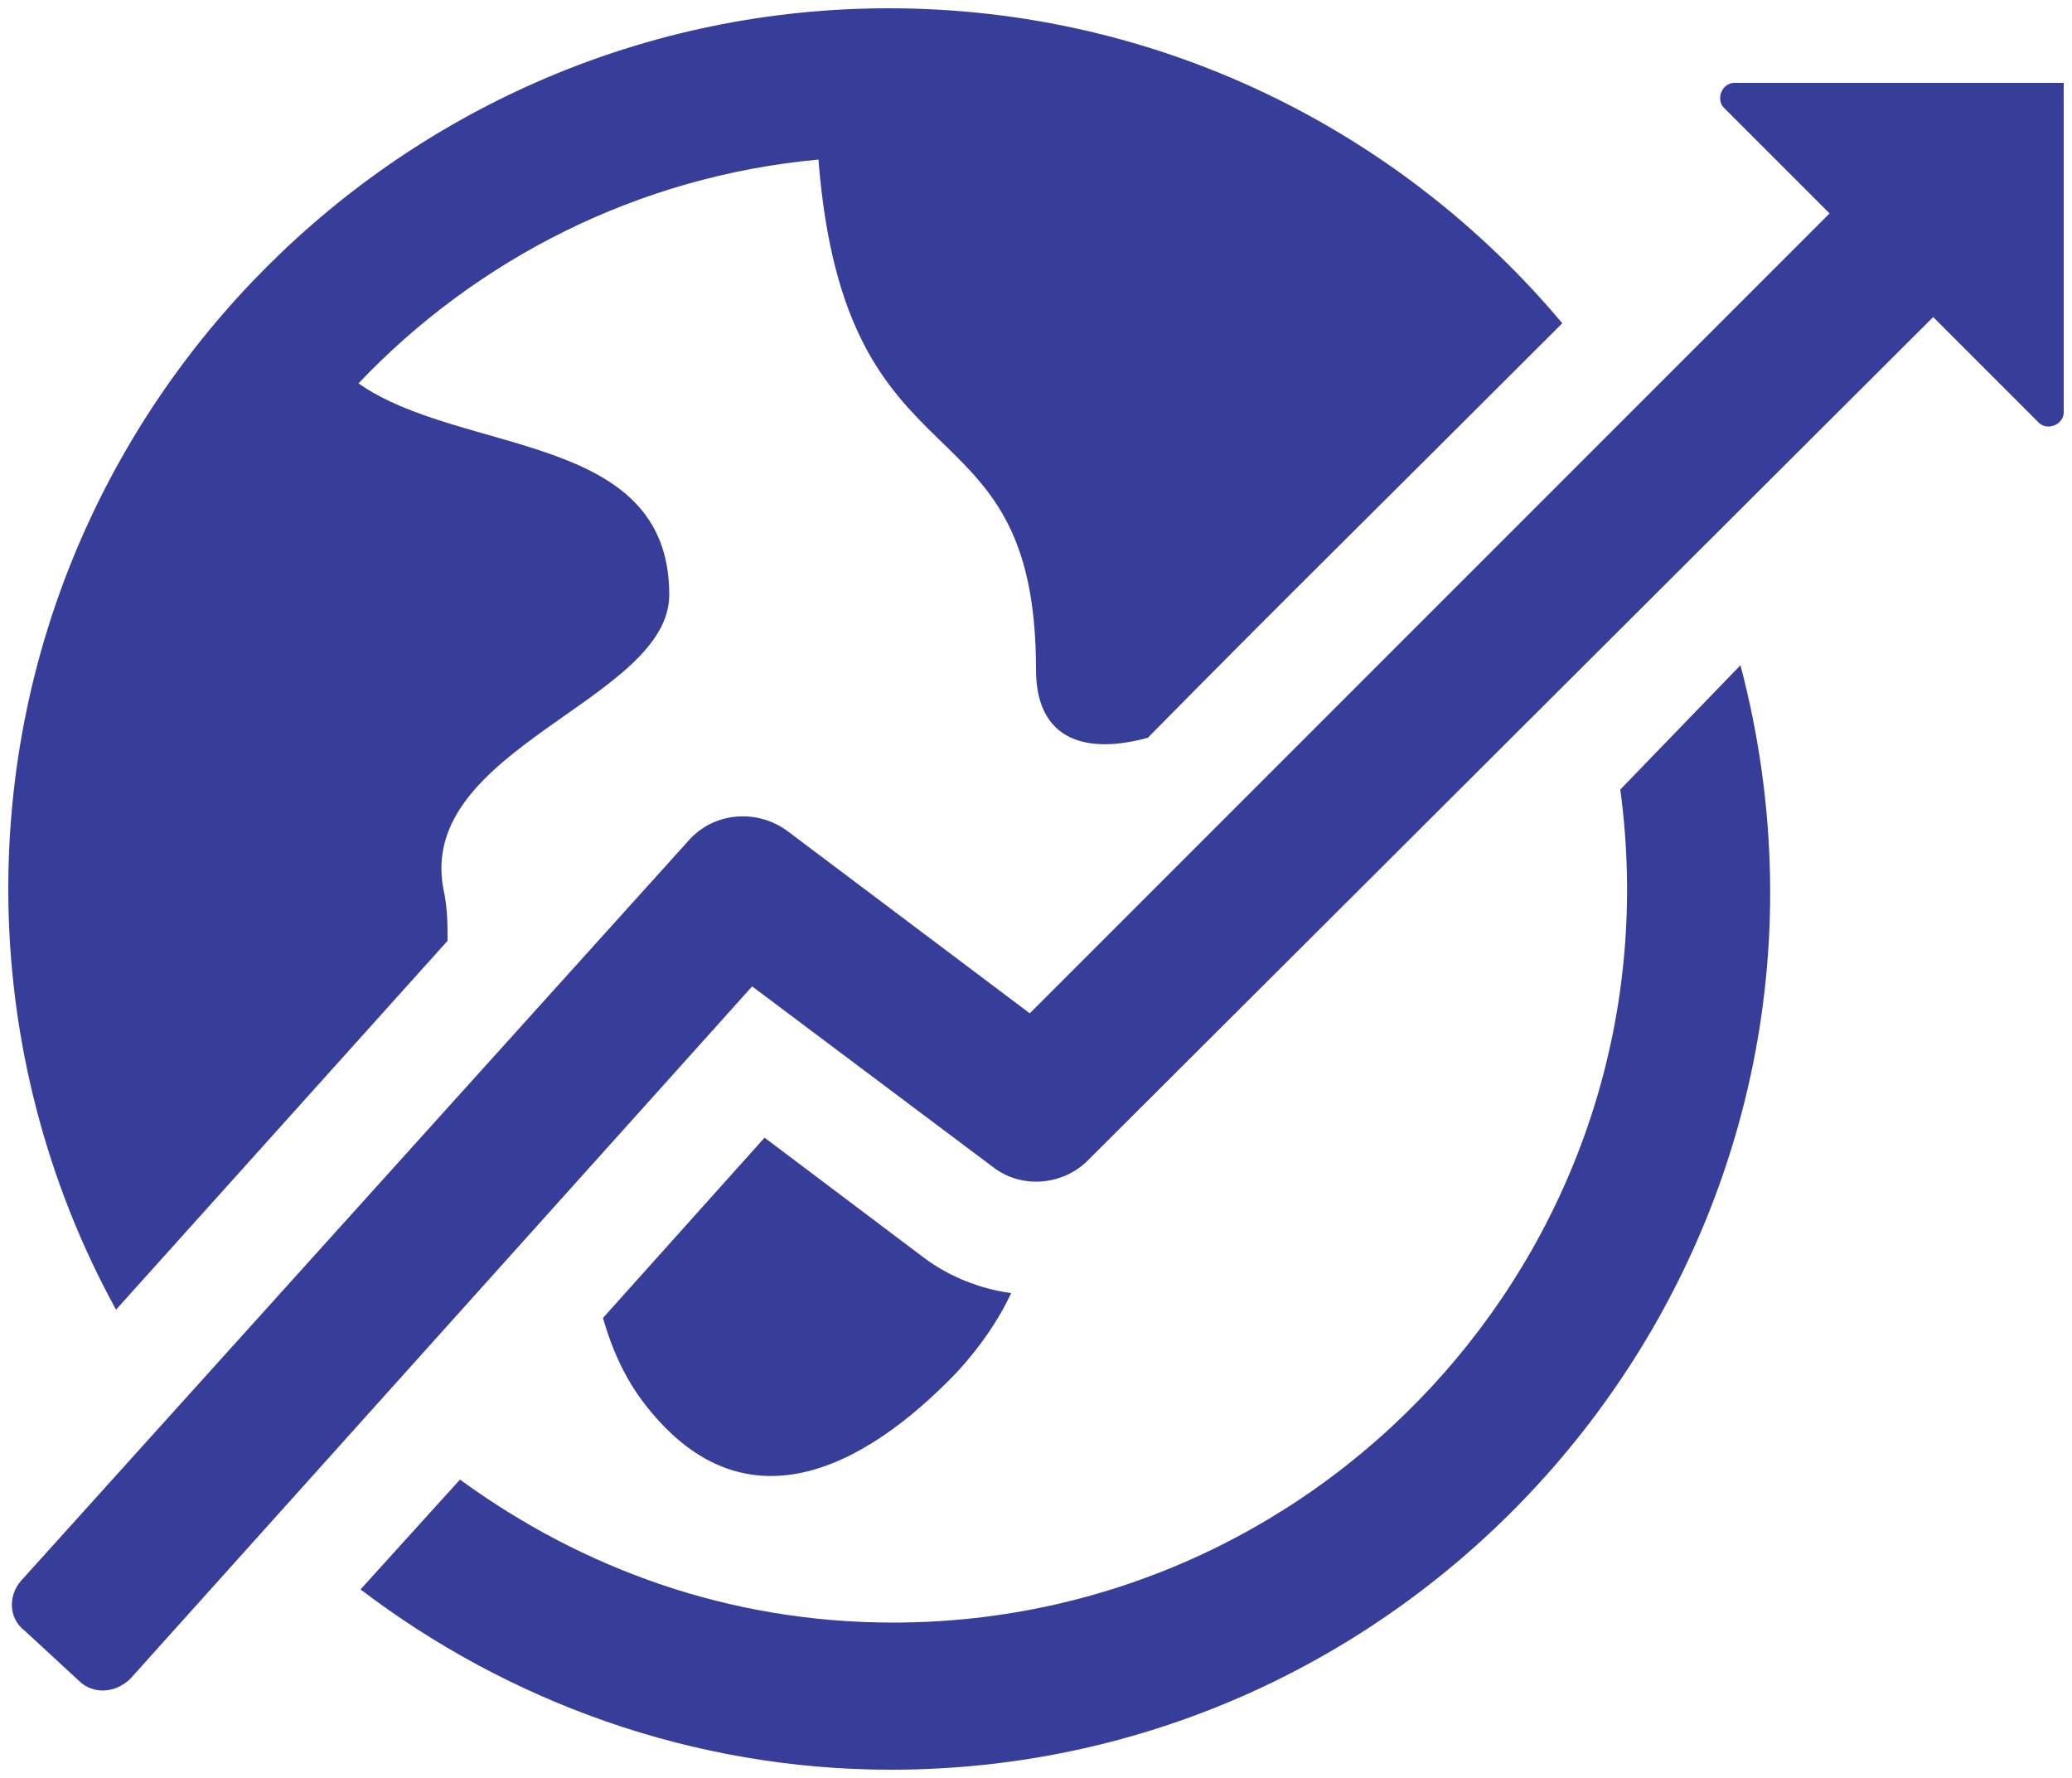 <?xml version="1.0" encoding="utf-8"?>
<!-- Generator: Adobe Illustrator 27.7.0, SVG Export Plug-In . SVG Version: 6.00 Build 0)  -->
<svg version="1.1" id="Layer_1" xmlns="http://www.w3.org/2000/svg" xmlns:xlink="http://www.w3.org/1999/xlink" x="0px" y="0px"
	 viewBox="0 0 100 85.8" style="enable-background:new 0 0 100 85.8;" xml:space="preserve">
<style type="text/css">
	.st0{fill:#363E99;}
	.st1{fill:none;}
</style>
<g>
	<path class="st0" d="M5.6,63.2c-3.3-6-5.2-13-5.2-20.3c0-23.4,19.1-42.5,42.5-42.5c13,0,24.7,5.9,32.5,15.2
		c-8.5,8.5-13.9,13.8-20,20c-2.9,0.8-5.4,0.2-5.4-3.3c0-13.5-9.2-8.1-10.5-24.6C30.8,8.5,23,12.5,17.3,18.5c5,3.5,15,2.3,15,10.2
		c0,5.1-12.2,7.4-10.9,14.2c0.2,0.9,0.2,1.7,0.2,2.5L5.6,63.2z"/>
	<path class="st0" d="M31,67.6c-0.9-1.2-1.5-2.6-1.9-4l7.8-8.7l7.7,5.8c1.2,0.9,2.7,1.5,4.2,1.7c-0.6,1.3-1.5,2.6-2.6,3.8
		C41.7,70.9,35.8,74,31,67.6"/>
	<path class="st0" d="M84,32.1c7.2,27.4-13.7,53.3-41,53.3c-9.6,0-18.5-3.3-25.6-8.7l4.8-5.3c5.9,4.3,13,6.9,20.9,6.9
		c21.2,0,38-18.7,35.1-40.2L84,32.1z"/>
	<path class="st0" d="M99.6,3.9v16c0,0.6-0.8,0.9-1.2,0.5l-5.1-5.1L52.5,56c-1.2,1.2-3.2,1.4-4.6,0.3l-11.6-8.7L6.3,81
		c-0.7,0.7-1.8,0.8-2.5,0.1l-2.6-2.4C0.4,78.1,0.4,77,1,76.3l32.2-35.7c1.2-1.4,3.3-1.6,4.8-0.5l11.7,8.8l38.6-38.6l-5.1-5.1
		c-0.4-0.4-0.1-1.2,0.5-1.2H99.6z"/>
	<rect x="0.4" y="0.4" class="st1" width="99.2" height="85"/>
</g>
</svg>
